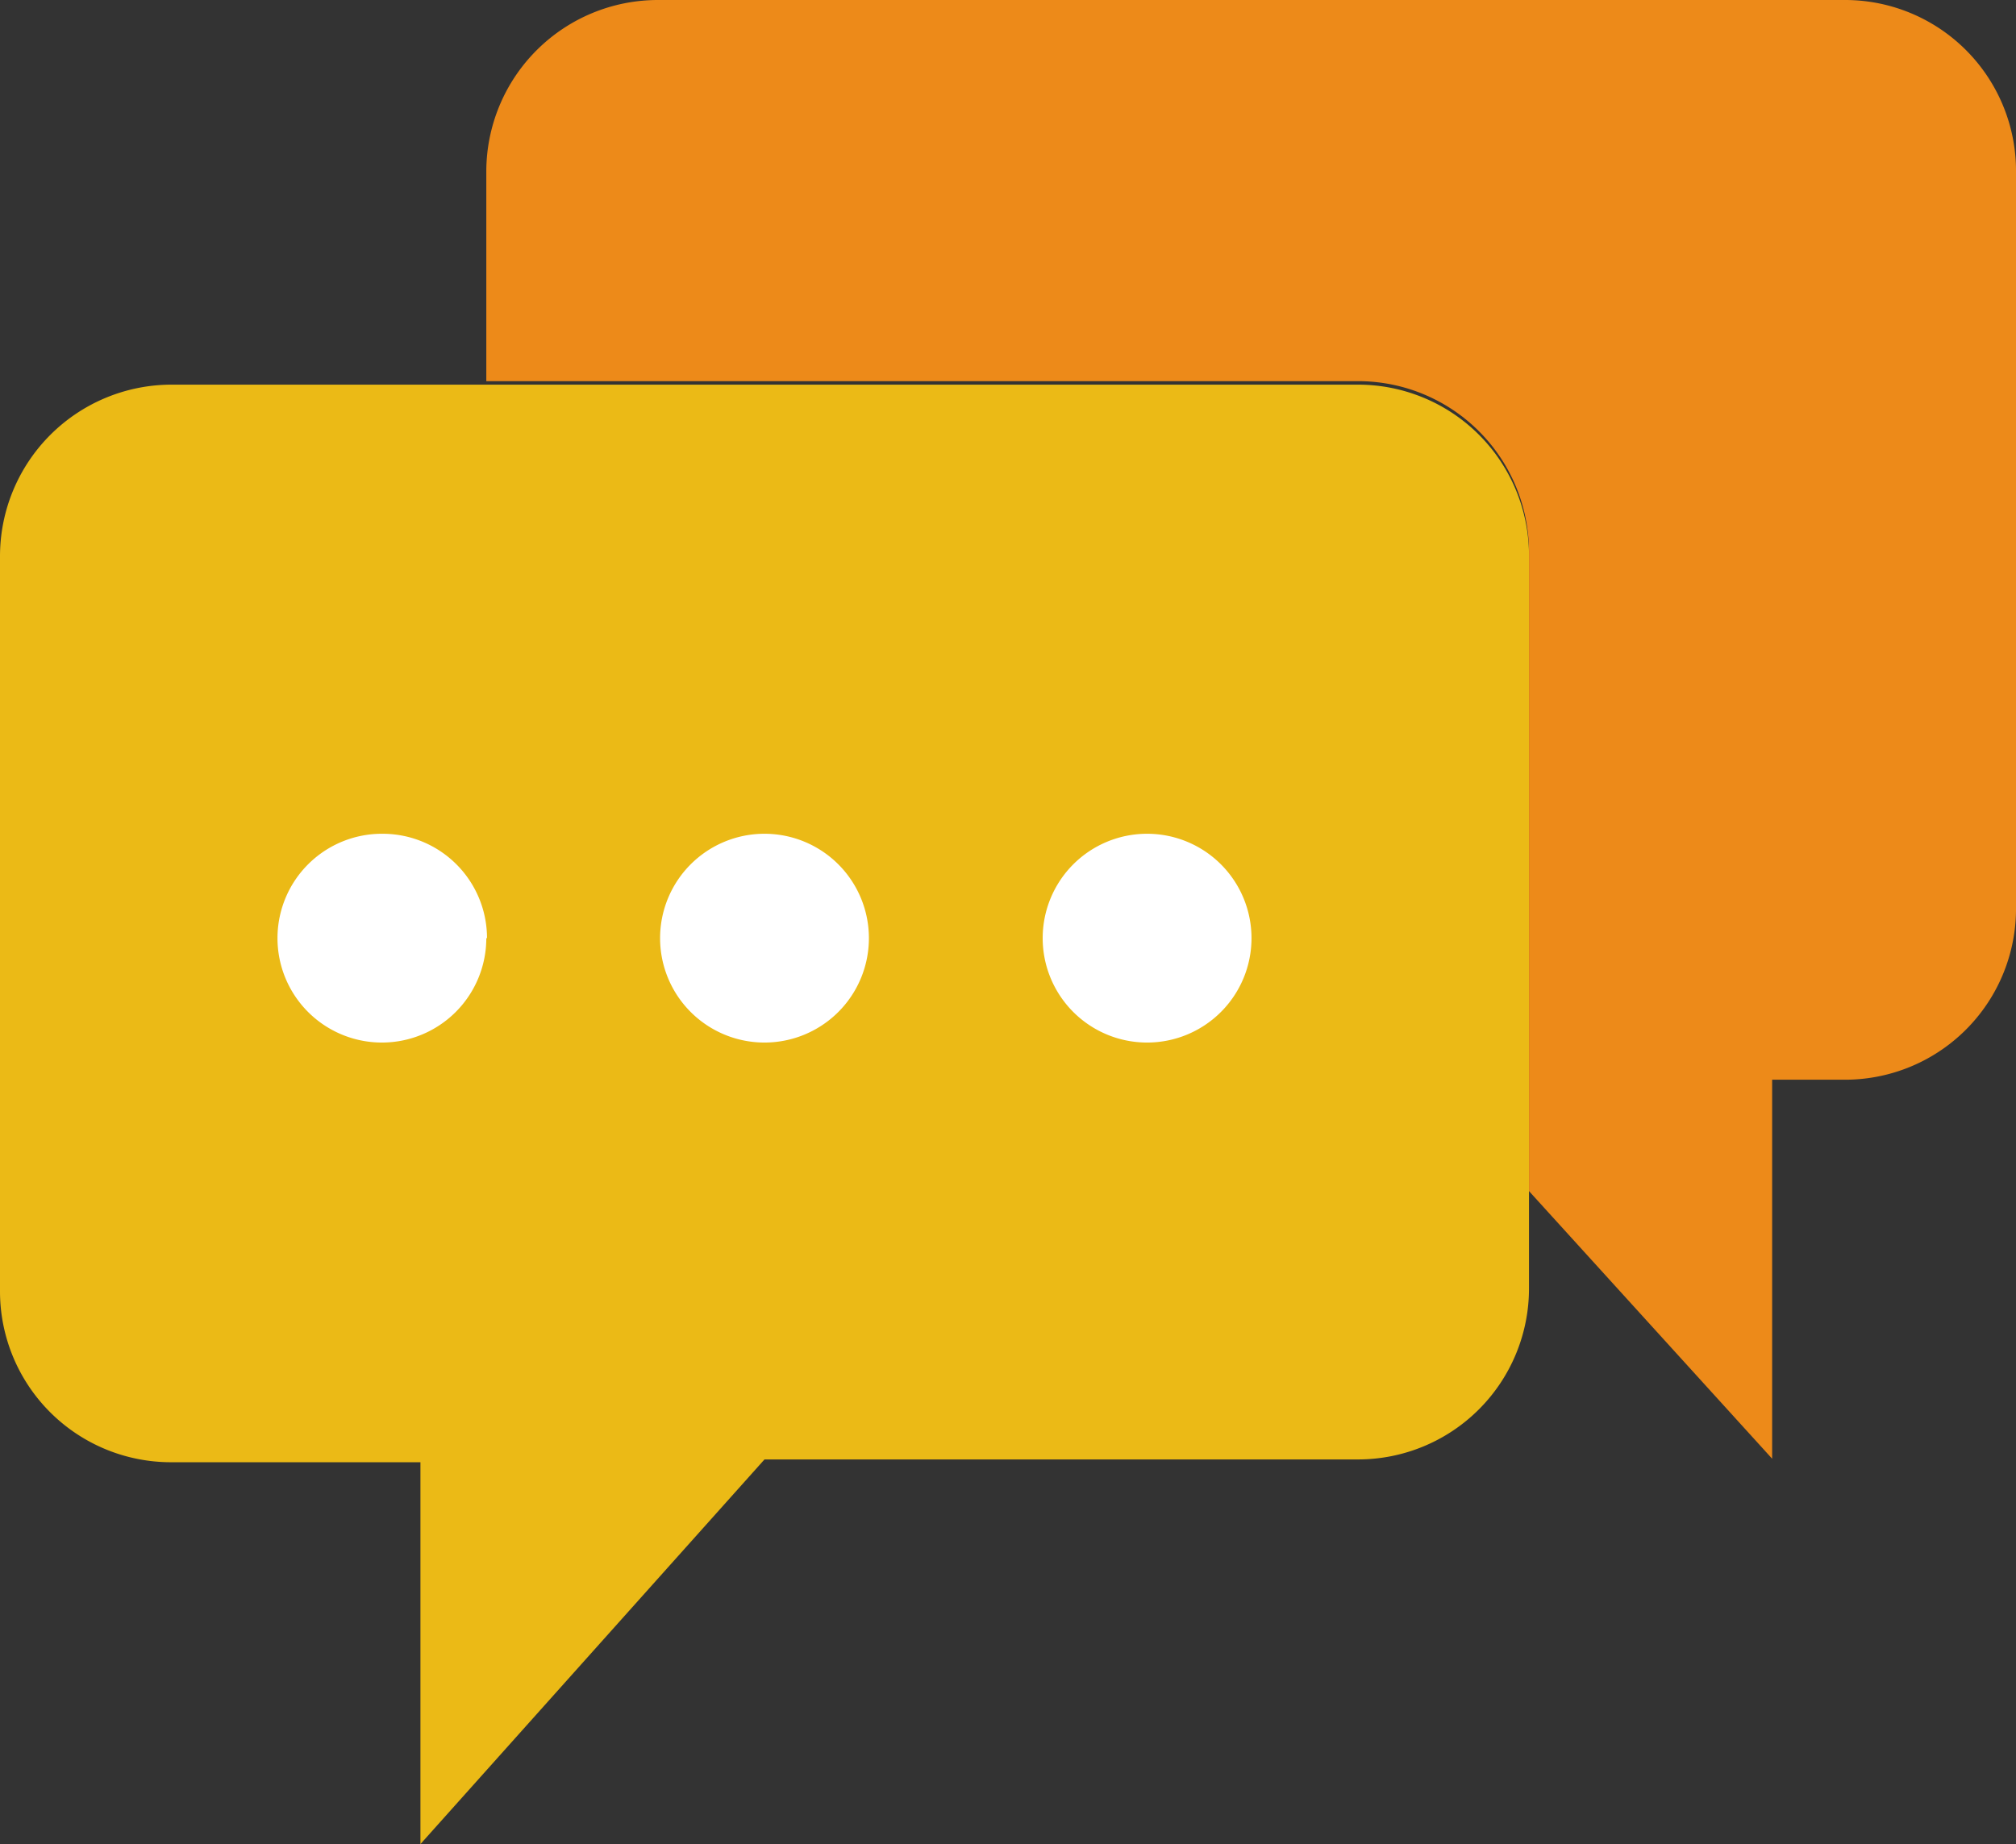 <?xml version="1.0" encoding="utf-8"?><svg xmlns="http://www.w3.org/2000/svg" viewBox="0 0 28.77 26.32"><rect x="0" y="0" width="28.77" height="26.32" fill="#333333" stroke="none"/><defs><style>.cls-1{fill:#ebba16;}.cls-2{fill:#ed8a19;}.cls-3{fill:#fff;}</style></defs><title>icon-message</title><g id="Layer_2" data-name="Layer 2"><g id="レイヤー_1" data-name="レイヤー 1"><path class="cls-1" d="M21.82,7.9V18.39a2.44,2.44,0,0,1-2.44,2.44l-8.47,0L6,26.32V20.87H2.44A2.44,2.44,0,0,1,0,18.42V7.94A2.45,2.45,0,0,1,2.44,5.49l16.94,0A2.44,2.44,0,0,1,21.82,7.9Zm0,0"/><path class="cls-2" d="M26.32,0,9.39,0A2.45,2.45,0,0,0,6.94,2.44v3l12.44,0A2.44,2.44,0,0,1,21.82,7.9V17l3.47,3.82V15.41h1A2.44,2.44,0,0,0,28.77,13V2.48A2.44,2.44,0,0,0,26.32,0Zm0,0"/><path class="cls-3" d="M6.94,13.39A1.49,1.49,0,1,1,5.46,11.9a1.49,1.49,0,0,1,1.49,1.49Zm0,0"/><path class="cls-3" d="M12.4,13.39a1.49,1.49,0,1,1-1.49-1.49,1.49,1.49,0,0,1,1.49,1.49Zm0,0"/><path class="cls-3" d="M17.86,13.39a1.49,1.49,0,1,1-1.49-1.49,1.49,1.49,0,0,1,1.49,1.49Zm0,0"/></g></g></svg>
